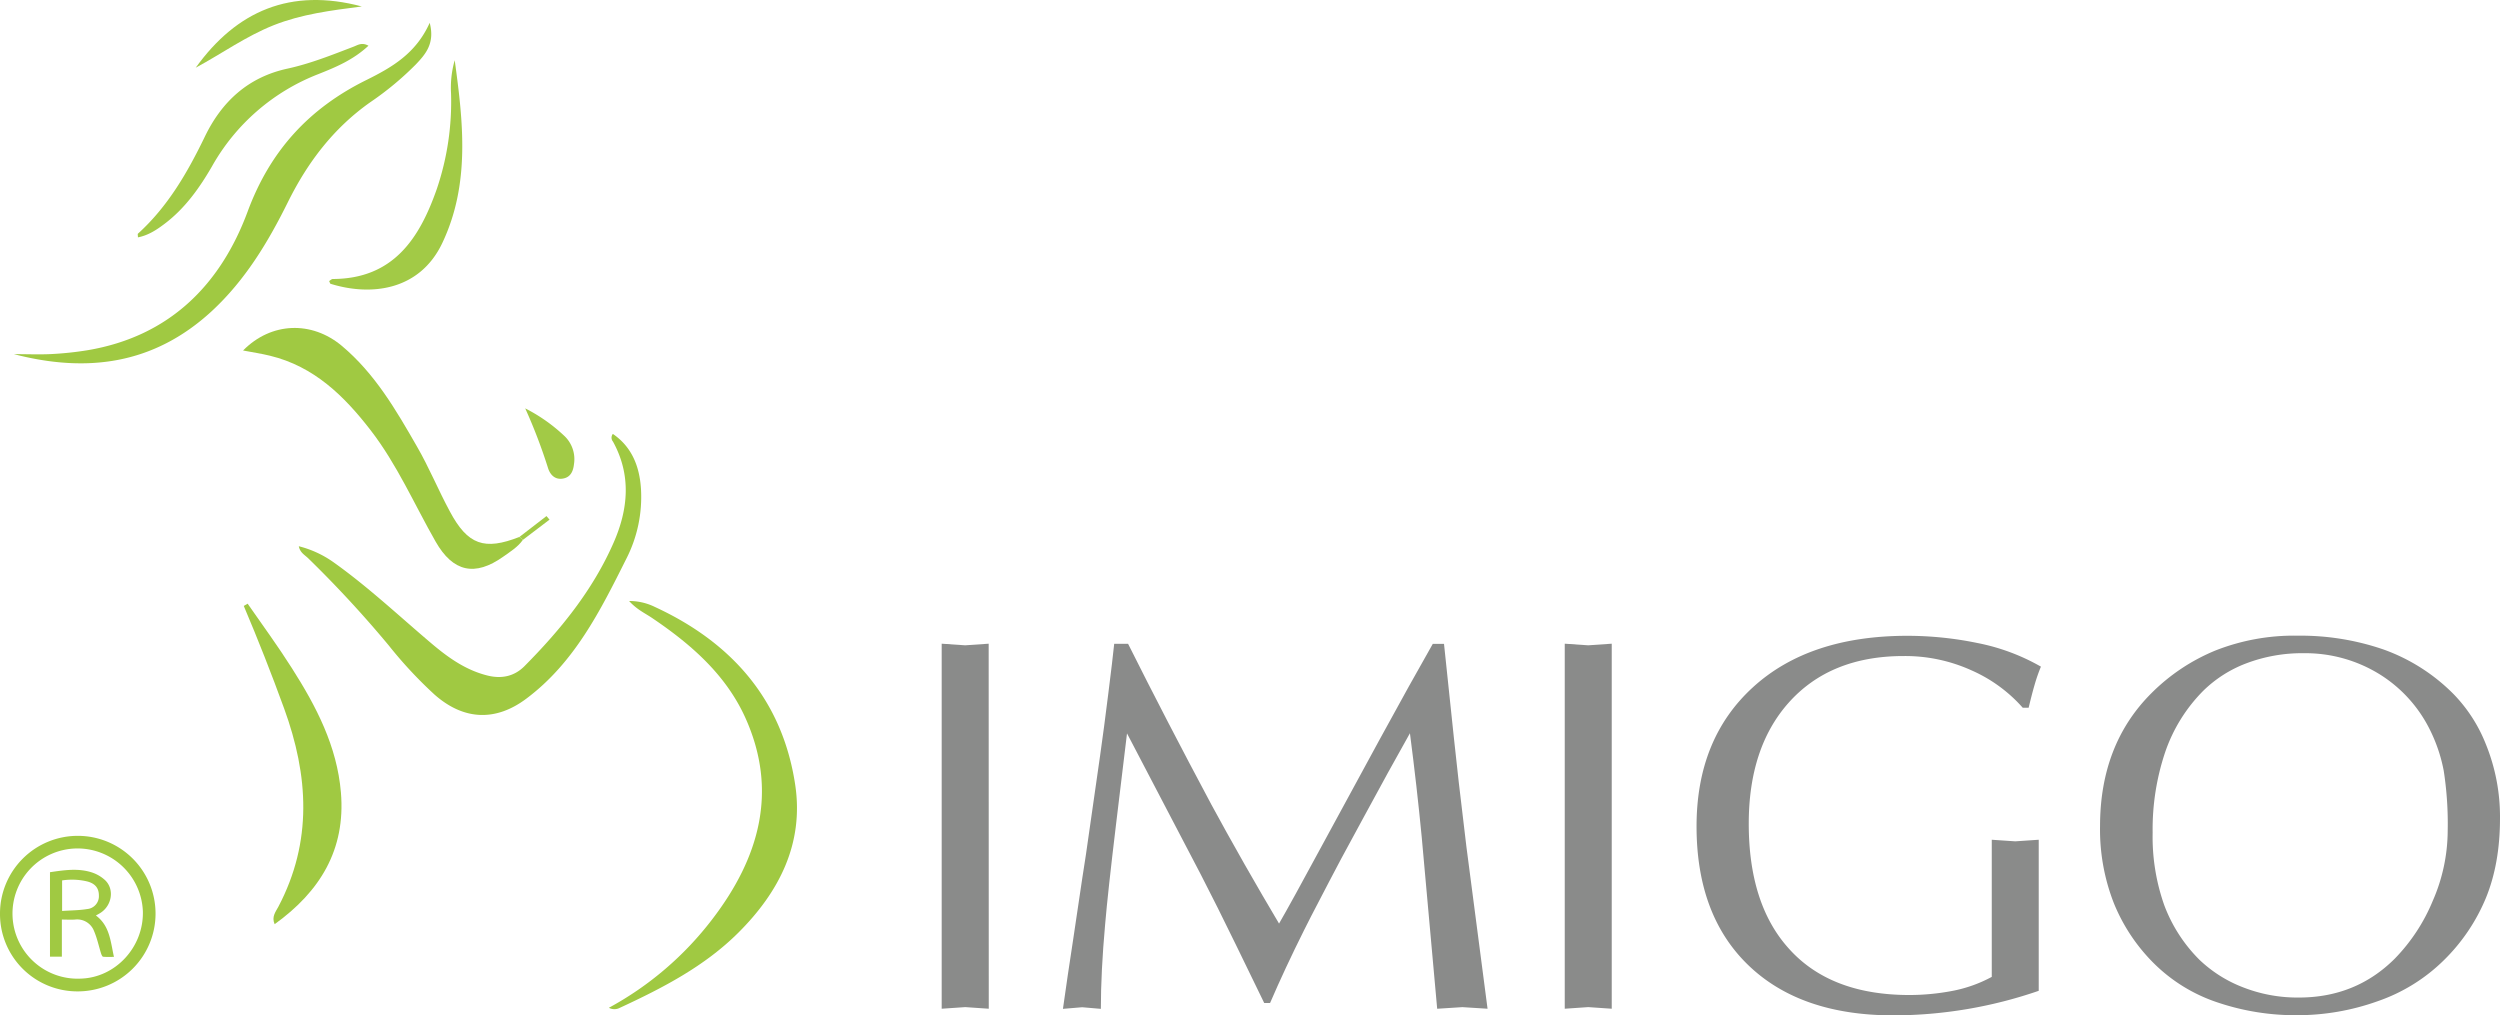 <svg id="Layer_1" data-name="Layer 1" xmlns="http://www.w3.org/2000/svg" viewBox="0 0 820.34 333.14"><defs><style>.cls-1{fill:#8a8b8a;}.cls-2{fill:#a0c942;}.cls-3{fill:#a2ca46;}</style></defs><path class="cls-1" d="M324.45,331l-7.71-.53L309,331V211.22l7.71.53,7.71-.53Z"/><path class="cls-1" d="M488.12,331l-8.27-.52-8.26.53-5.08-56.41q-1.58-16.45-3.86-34-6.82,12.09-15.24,27.68Q438.3,285,436.2,289.17q-7.87,15.07-8.23,15.94-6.3,12.61-11.21,24h-1.93l-9.11-18.74q-6.48-13.32-11.73-23.48l-24.18-46.24q-.87,7.18-3.59,29.78t-3.59,32.93q-1.39,15.42-1.4,27.68l-6.13-.53-6.31.53q1.57-11.22,3.33-22.6,3.86-26.1,4.21-28,3.32-23.12,4.64-32.4t2.71-20.5q1.41-11.2,1.93-16.29h4.55Q382.6,236.11,397.49,264q4.54,8.4,11,19.79,6,10.51,11.21,19.27,3.86-6.66,14.36-26.1,9.29-17,18.57-34.16,10.51-19.26,17.52-31.53h3.68q2.1,19.62,3.24,30.83t4.11,35.74Z"/><path class="cls-1" d="M528.87,331l-7.71-.53-7.71.53V211.22l7.71.53,7.71-.53Z"/><path class="cls-1" d="M669.7,218.75a56.27,56.27,0,0,0-2.1,6.05q-.89,3.06-1.93,7.44h-1.93A48.4,48.4,0,0,0,647,220a52.74,52.74,0,0,0-22.34-4.73q-24.16,0-37.83,15.42-13,14.7-13,39.58,0,26.28,13,40.82,13.65,15.42,39.76,15.41a75.51,75.51,0,0,0,13.84-1.31,44.71,44.71,0,0,0,13.14-4.64v-45l7.7.52,7.71-.52v49.57a147,147,0,0,1-47.65,8.06q-30.48,0-47.55-16.38t-17.08-45.63q0-28.73,18.48-45.63t50.71-16.91a114.08,114.08,0,0,1,23,2.37A68.31,68.31,0,0,1,669.7,218.75Z"/><path class="cls-1" d="M820.34,268.5q0,14.89-4.64,26.19A61.69,61.69,0,0,1,802,315a57.64,57.64,0,0,1-21.9,13.57,78.39,78.39,0,0,1-26.36,4.56,80,80,0,0,1-26.1-4.2,53.67,53.67,0,0,1-20.84-12.79,59.24,59.24,0,0,1-13.14-19.71,66.21,66.21,0,0,1-4.56-25.31q0-26.81,16.82-43.62a64.05,64.05,0,0,1,20.93-14A70.19,70.19,0,0,1,754,208.59a83.49,83.49,0,0,1,28.2,4.56,61.47,61.47,0,0,1,23,14.71A49.71,49.71,0,0,1,815.62,244,63.31,63.31,0,0,1,820.34,268.5Zm-17.16,4a113.32,113.32,0,0,0-1.31-19.62,51.94,51.94,0,0,0-4.65-13.66,44.81,44.81,0,0,0-15.94-17.69,46.31,46.31,0,0,0-25.22-7.19A51.75,51.75,0,0,0,737,217.7a40.73,40.73,0,0,0-14,8.94,52.73,52.73,0,0,0-12.52,20.14,79.46,79.46,0,0,0-4.12,26.45A67.2,67.2,0,0,0,710.16,297a50,50,0,0,0,11.57,17.95A43.05,43.05,0,0,0,736.09,324a49,49,0,0,0,18.22,3.33q18.74,0,31.53-12.79a59.78,59.78,0,0,0,12.43-18.92A57.92,57.92,0,0,0,803.18,272.53Z"/><path class="cls-2" d="M201.1,142.38c6.31,4.32,8.74,10.77,9.22,17.9a44.59,44.59,0,0,1-4.85,23.17c-8.51,17-17,34-32.73,45.78-10.11,7.6-20.63,7.15-30.22-1.37a140.74,140.74,0,0,1-14.94-16.05,371.61,371.61,0,0,0-26.4-28.57c-1.12-1.11-2.73-1.87-3.13-4a34,34,0,0,1,11.3,5.19c11.42,8.11,21.6,17.71,32.26,26.73,5.48,4.63,11.25,8.77,18.45,10.53,4.64,1.13,8.73.2,12-3.06,11.9-12,22.48-25,29.31-40.62,4.79-10.94,5.83-22.1-.22-33.09A2,2,0,0,1,201.1,142.38Z"/><path class="cls-2" d="M199.79,330.69a106.68,106.68,0,0,0,33.93-29.05c15.33-20,21.77-41.95,10.84-66.15-6.41-14.17-17.91-24.16-30.62-32.73-2.31-1.56-4.91-2.7-7.51-5.55a19,19,0,0,1,8.46,1.95c25.24,11.66,41.87,30.51,46.05,58.4,2.87,19.19-5.24,35.1-18.61,48.43-11.12,11.1-24.87,18.19-38.94,24.71A3.81,3.81,0,0,1,199.79,330.69Z"/><path class="cls-2" d="M141,7.49c1.76,6.72-1.34,10.28-4.55,13.65a100.67,100.67,0,0,1-15,12.44c-12,8.48-20.49,19.64-27,32.78s-14,25.59-25,35.77c-19,17.48-40.88,20.31-64.91,14.07,4,0,8,.17,11.91,0a107.23,107.23,0,0,0,12.4-1.3c26.65-4.53,43.46-21.33,52.41-45.48,7.43-20.08,20.27-33.94,39-43.18C128.52,22.13,136.46,17.62,141,7.49Z"/><path class="cls-2" d="M171.57,177.16c-1.67,2.37-4.12,3.85-6.4,5.48-9.35,6.65-16.54,5.06-22.24-4.94-7-12.26-12.65-25.32-21.33-36.55s-18.55-20.92-33-24.42c-2.85-.7-5.77-1.13-8.84-1.72,9.25-9.37,22.52-9.8,32.42-1.51,10.82,9.07,17.75,21,24.63,33,4,6.9,7,14.3,10.8,21.32,5.87,11,11.35,12.88,22.83,8.37Z"/><path class="cls-2" d="M81.26,198.09c4.86,7,9.95,13.94,14.52,21.16,8,12.55,14.82,25.62,16.09,40.81,1.57,18.73-6.84,32.47-21.75,43.2-1.08-2.44.37-4.12,1.21-5.71,11.29-21.41,9.92-43.07,1.9-65.08q-6.18-17-13.24-33.64Z"/><path class="cls-3" d="M120.91,15c-5,4.67-10.75,7.05-16.33,9.27A68.46,68.46,0,0,0,69.51,54.68c-4.06,7-8.84,13.74-15.49,18.75-2.63,2-5.35,3.79-8.76,4.46,0-.64-.13-1.08,0-1.21,9.82-8.89,16.26-20.07,21.95-31.83,5.56-11.52,14.2-19.51,27.07-22.32,7.5-1.63,14.61-4.48,21.75-7.22C117.39,14.8,118.71,13.8,120.91,15Z"/><path class="cls-3" d="M149.21,19.77c2.78,20.28,5.13,40.6-4.09,60-7.42,15.61-23.36,17.48-36.63,13.36-.2-.06-.28-.49-.49-.9.4-.24.79-.67,1.18-.68,19.87-.06,28.48-13.3,34.17-29.59A89.07,89.07,0,0,0,148,30.56,32.6,32.6,0,0,1,149.21,19.77Z"/><path class="cls-3" d="M64.22,22.22C77.66,3.55,95.34-4.09,118.73,2.12,108.51,3.43,98.9,4.66,89.81,8.27S72.8,17.59,64.22,22.22Z"/><path class="cls-3" d="M172.34,134a54.74,54.74,0,0,1,13,9.19,10.49,10.49,0,0,1,3,9.14c-.25,2.22-1.05,4.3-3.68,4.72s-4.17-1.36-4.83-3.46A176.27,176.27,0,0,0,172.34,134Z"/><path class="cls-3" d="M171.57,177.16l-1.09-1,8.84-6.82,1,1.17Z"/><path class="cls-2" d="M0,299.7a25.52,25.52,0,1,1,25.47,25.61A25.39,25.39,0,0,1,0,299.7Zm25-21.29a21.37,21.37,0,1,0,1.5,42.71c11.43-.33,20.7-10.38,20.38-22.11A21.47,21.47,0,0,0,25,278.41Z"/><path class="cls-2" d="M20.3,313.92H16.4V286.2c4.48-.65,8.94-1.35,13.33-.05a11.75,11.75,0,0,1,4.78,2.69c3.11,3,2.21,8.33-1.58,10.73-.43.28-.88.51-1.46.84,4.55,3.36,4.79,8.49,5.92,13.58-1.29,0-2.43.06-3.55-.05-.25,0-.53-.64-.65-1-.78-2.47-1.31-5.05-2.33-7.42a5.92,5.92,0,0,0-6.26-3.78c-1.38.1-2.77,0-4.3,0Zm.08-25v10c2.81-.2,5.56-.19,8.24-.63a4.22,4.22,0,0,0,3.83-4.44c0-2.34-1.14-3.87-3.69-4.58A21.44,21.44,0,0,0,20.38,288.9Z"/></svg>